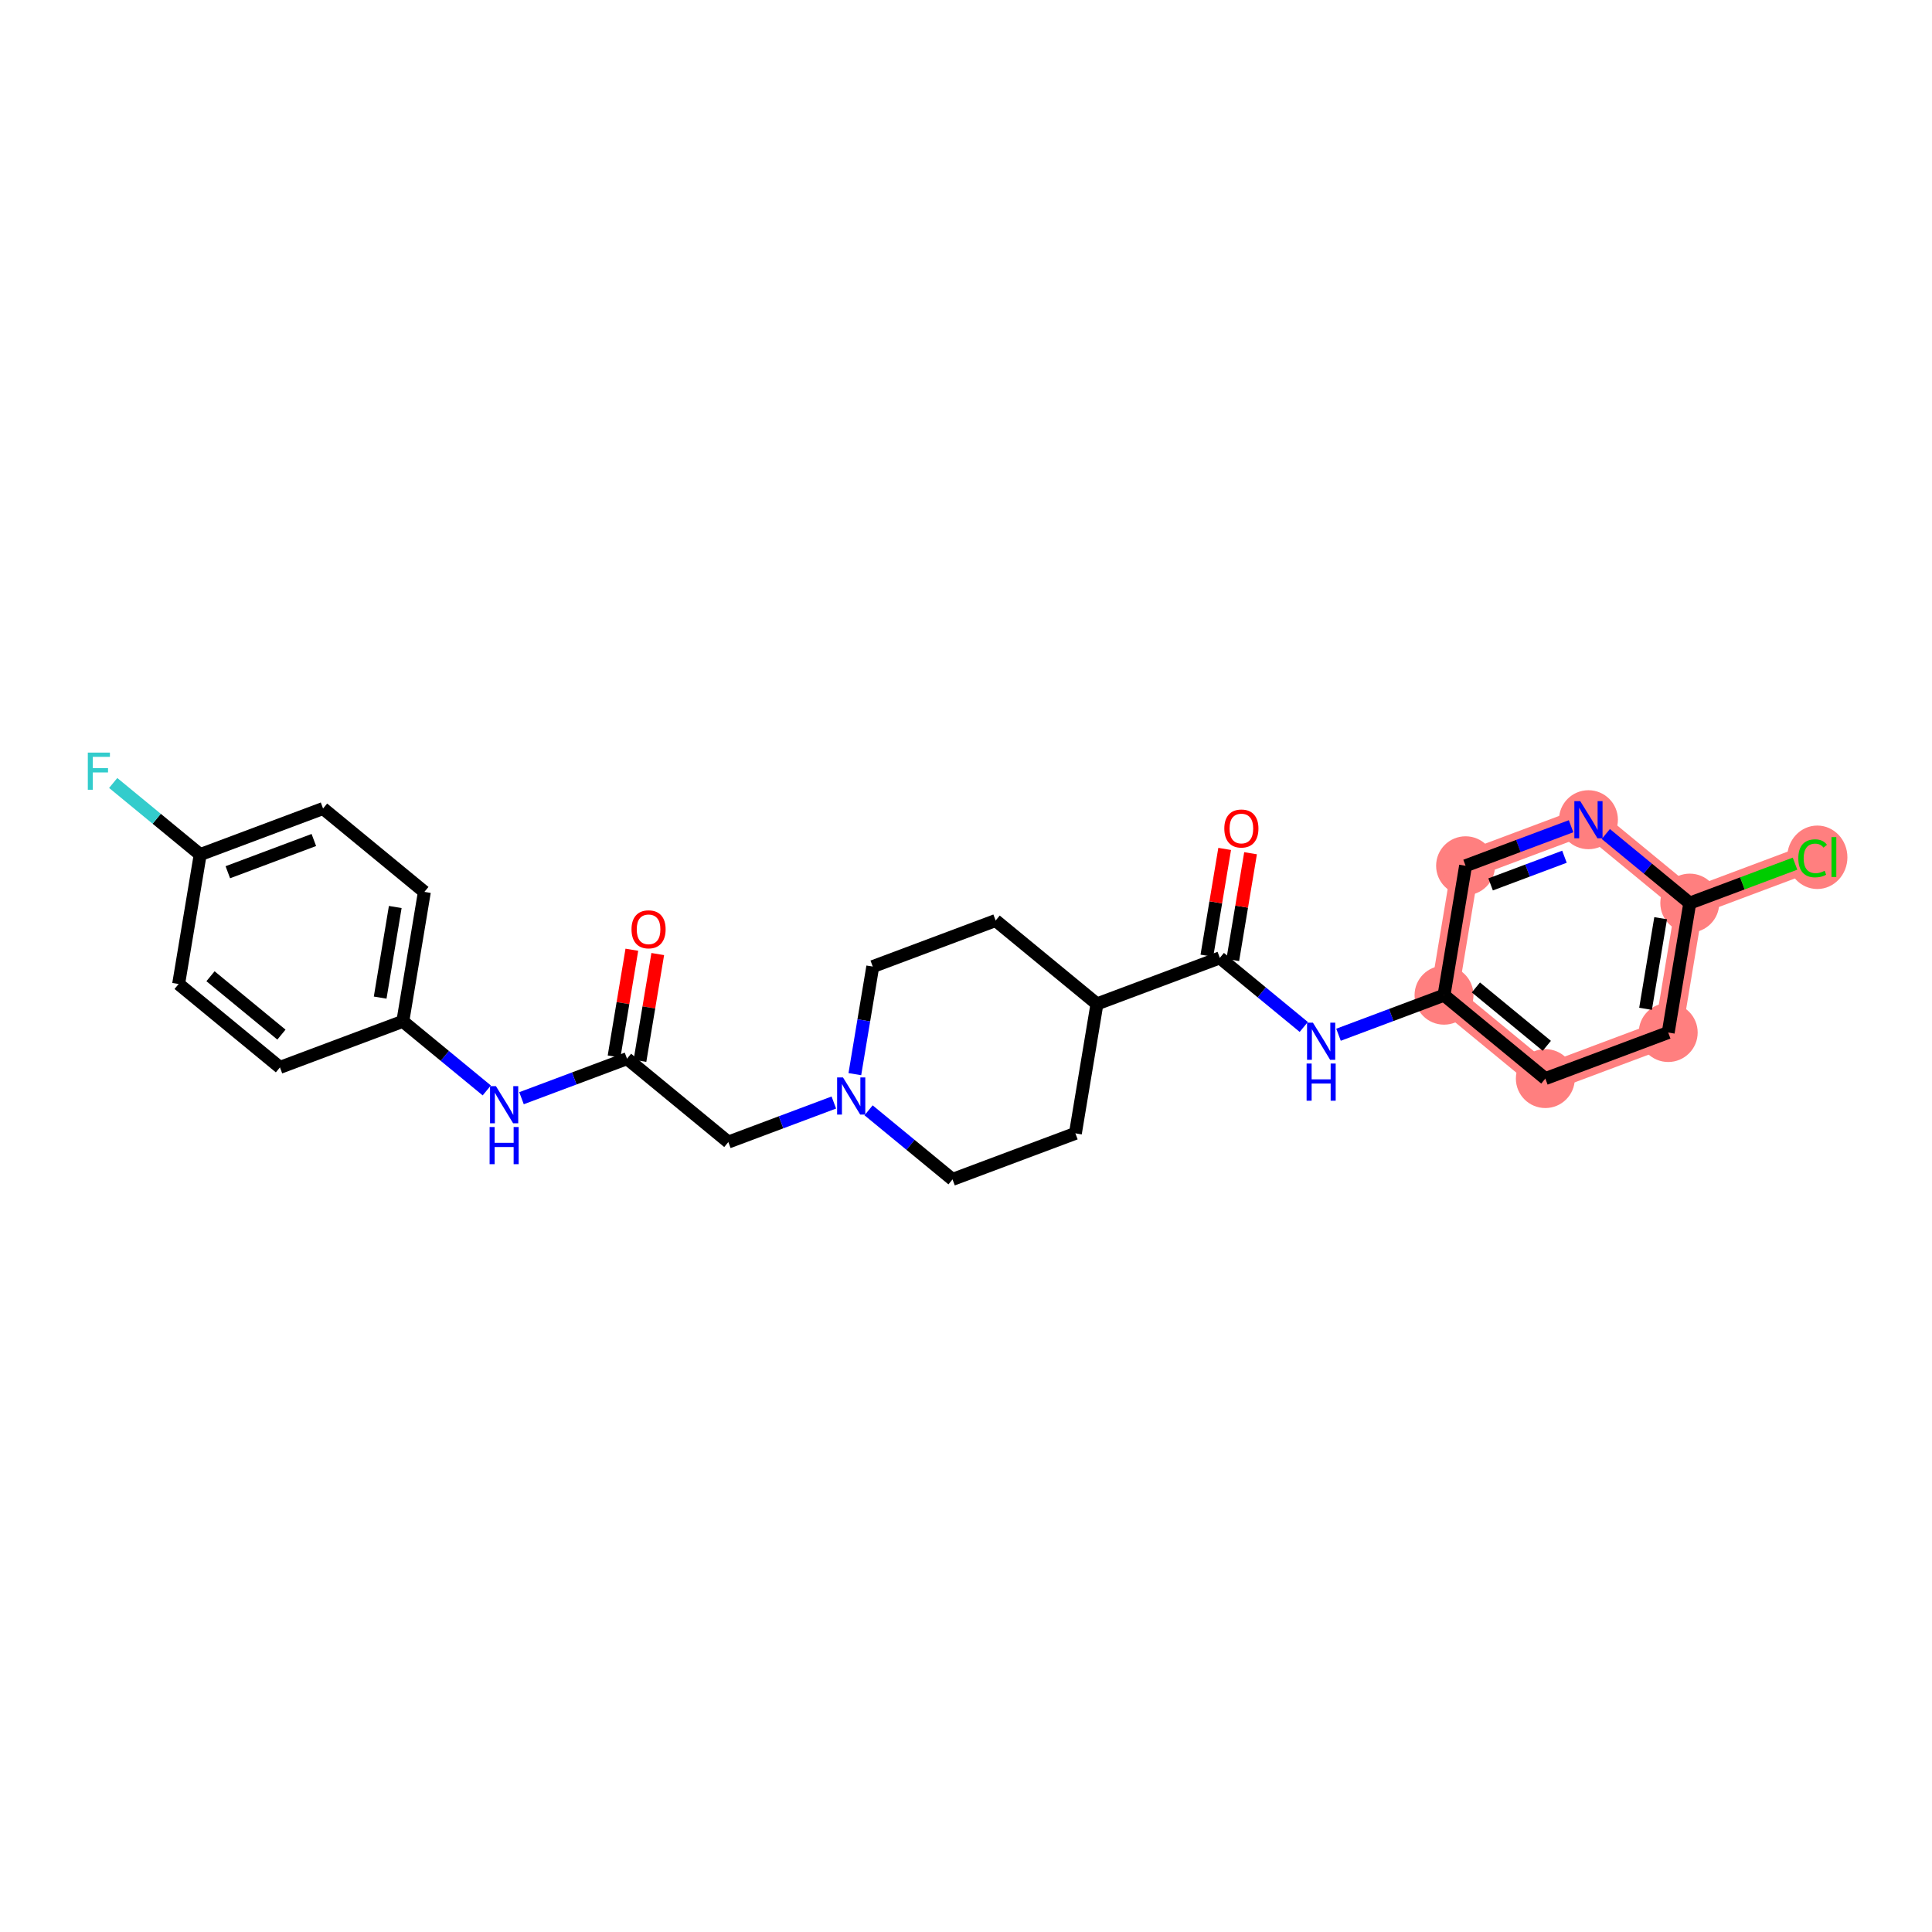 <?xml version='1.0' encoding='iso-8859-1'?>
<svg version='1.1' baseProfile='full'
              xmlns='http://www.w3.org/2000/svg'
                      xmlns:rdkit='http://www.rdkit.org/xml'
                      xmlns:xlink='http://www.w3.org/1999/xlink'
                  xml:space='preserve'
width='300px' height='300px' viewBox='0 0 300 300'>
<!-- END OF HEADER -->
<rect style='opacity:1.0;fill:#FFFFFF;stroke:none' width='300' height='300' x='0' y='0'> </rect>
<rect style='opacity:1.0;fill:#FFFFFF;stroke:none' width='300' height='300' x='0' y='0'> </rect>
<path d='M 224.226,154.534 L 239.959,167.483' style='fill:none;fill-rule:evenodd;stroke:#FF7F7F;stroke-width:4.3px;stroke-linecap:butt;stroke-linejoin:miter;stroke-opacity:1' />
<path d='M 224.226,154.534 L 227.574,134.435' style='fill:none;fill-rule:evenodd;stroke:#FF7F7F;stroke-width:4.3px;stroke-linecap:butt;stroke-linejoin:miter;stroke-opacity:1' />
<path d='M 239.959,167.483 L 259.039,160.332' style='fill:none;fill-rule:evenodd;stroke:#FF7F7F;stroke-width:4.3px;stroke-linecap:butt;stroke-linejoin:miter;stroke-opacity:1' />
<path d='M 259.039,160.332 L 262.386,140.233' style='fill:none;fill-rule:evenodd;stroke:#FF7F7F;stroke-width:4.3px;stroke-linecap:butt;stroke-linejoin:miter;stroke-opacity:1' />
<path d='M 262.386,140.233 L 281.466,133.082' style='fill:none;fill-rule:evenodd;stroke:#FF7F7F;stroke-width:4.3px;stroke-linecap:butt;stroke-linejoin:miter;stroke-opacity:1' />
<path d='M 262.386,140.233 L 246.653,127.285' style='fill:none;fill-rule:evenodd;stroke:#FF7F7F;stroke-width:4.3px;stroke-linecap:butt;stroke-linejoin:miter;stroke-opacity:1' />
<path d='M 246.653,127.285 L 227.574,134.435' style='fill:none;fill-rule:evenodd;stroke:#FF7F7F;stroke-width:4.3px;stroke-linecap:butt;stroke-linejoin:miter;stroke-opacity:1' />
<ellipse cx='224.226' cy='154.534' rx='4.075' ry='4.075'  style='fill:#FF7F7F;fill-rule:evenodd;stroke:#FF7F7F;stroke-width:1.0px;stroke-linecap:butt;stroke-linejoin:miter;stroke-opacity:1' />
<ellipse cx='239.959' cy='167.483' rx='4.075' ry='4.075'  style='fill:#FF7F7F;fill-rule:evenodd;stroke:#FF7F7F;stroke-width:1.0px;stroke-linecap:butt;stroke-linejoin:miter;stroke-opacity:1' />
<ellipse cx='259.039' cy='160.332' rx='4.075' ry='4.075'  style='fill:#FF7F7F;fill-rule:evenodd;stroke:#FF7F7F;stroke-width:1.0px;stroke-linecap:butt;stroke-linejoin:miter;stroke-opacity:1' />
<ellipse cx='262.386' cy='140.233' rx='4.075' ry='4.075'  style='fill:#FF7F7F;fill-rule:evenodd;stroke:#FF7F7F;stroke-width:1.0px;stroke-linecap:butt;stroke-linejoin:miter;stroke-opacity:1' />
<ellipse cx='282.191' cy='133.119' rx='4.173' ry='4.426'  style='fill:#FF7F7F;fill-rule:evenodd;stroke:#FF7F7F;stroke-width:1.0px;stroke-linecap:butt;stroke-linejoin:miter;stroke-opacity:1' />
<ellipse cx='246.653' cy='127.285' rx='4.075' ry='4.08'  style='fill:#FF7F7F;fill-rule:evenodd;stroke:#FF7F7F;stroke-width:1.0px;stroke-linecap:butt;stroke-linejoin:miter;stroke-opacity:1' />
<ellipse cx='227.574' cy='134.435' rx='4.075' ry='4.075'  style='fill:#FF7F7F;fill-rule:evenodd;stroke:#FF7F7F;stroke-width:1.0px;stroke-linecap:butt;stroke-linejoin:miter;stroke-opacity:1' />
<path class='bond-0 atom-0 atom-1' d='M 98.114,147.474 L 96.733,155.765' style='fill:none;fill-rule:evenodd;stroke:#FF0000;stroke-width:2.0px;stroke-linecap:butt;stroke-linejoin:miter;stroke-opacity:1' />
<path class='bond-0 atom-0 atom-1' d='M 96.733,155.765 L 95.352,164.056' style='fill:none;fill-rule:evenodd;stroke:#000000;stroke-width:2.0px;stroke-linecap:butt;stroke-linejoin:miter;stroke-opacity:1' />
<path class='bond-0 atom-0 atom-1' d='M 102.134,148.144 L 100.753,156.435' style='fill:none;fill-rule:evenodd;stroke:#FF0000;stroke-width:2.0px;stroke-linecap:butt;stroke-linejoin:miter;stroke-opacity:1' />
<path class='bond-0 atom-0 atom-1' d='M 100.753,156.435 L 99.372,164.726' style='fill:none;fill-rule:evenodd;stroke:#000000;stroke-width:2.0px;stroke-linecap:butt;stroke-linejoin:miter;stroke-opacity:1' />
<path class='bond-1 atom-1 atom-2' d='M 97.362,164.391 L 113.095,177.339' style='fill:none;fill-rule:evenodd;stroke:#000000;stroke-width:2.0px;stroke-linecap:butt;stroke-linejoin:miter;stroke-opacity:1' />
<path class='bond-18 atom-1 atom-19' d='M 97.362,164.391 L 89.171,167.461' style='fill:none;fill-rule:evenodd;stroke:#000000;stroke-width:2.0px;stroke-linecap:butt;stroke-linejoin:miter;stroke-opacity:1' />
<path class='bond-18 atom-1 atom-19' d='M 89.171,167.461 L 80.98,170.53' style='fill:none;fill-rule:evenodd;stroke:#0000FF;stroke-width:2.0px;stroke-linecap:butt;stroke-linejoin:miter;stroke-opacity:1' />
<path class='bond-2 atom-2 atom-3' d='M 113.095,177.339 L 121.286,174.269' style='fill:none;fill-rule:evenodd;stroke:#000000;stroke-width:2.0px;stroke-linecap:butt;stroke-linejoin:miter;stroke-opacity:1' />
<path class='bond-2 atom-2 atom-3' d='M 121.286,174.269 L 129.477,171.2' style='fill:none;fill-rule:evenodd;stroke:#0000FF;stroke-width:2.0px;stroke-linecap:butt;stroke-linejoin:miter;stroke-opacity:1' />
<path class='bond-3 atom-3 atom-4' d='M 134.872,172.409 L 141.39,177.773' style='fill:none;fill-rule:evenodd;stroke:#0000FF;stroke-width:2.0px;stroke-linecap:butt;stroke-linejoin:miter;stroke-opacity:1' />
<path class='bond-3 atom-3 atom-4' d='M 141.39,177.773 L 147.907,183.137' style='fill:none;fill-rule:evenodd;stroke:#000000;stroke-width:2.0px;stroke-linecap:butt;stroke-linejoin:miter;stroke-opacity:1' />
<path class='bond-26 atom-18 atom-3' d='M 135.522,150.09 L 134.131,158.442' style='fill:none;fill-rule:evenodd;stroke:#000000;stroke-width:2.0px;stroke-linecap:butt;stroke-linejoin:miter;stroke-opacity:1' />
<path class='bond-26 atom-18 atom-3' d='M 134.131,158.442 L 132.74,166.794' style='fill:none;fill-rule:evenodd;stroke:#0000FF;stroke-width:2.0px;stroke-linecap:butt;stroke-linejoin:miter;stroke-opacity:1' />
<path class='bond-4 atom-4 atom-5' d='M 147.907,183.137 L 166.987,175.986' style='fill:none;fill-rule:evenodd;stroke:#000000;stroke-width:2.0px;stroke-linecap:butt;stroke-linejoin:miter;stroke-opacity:1' />
<path class='bond-5 atom-5 atom-6' d='M 166.987,175.986 L 170.334,155.887' style='fill:none;fill-rule:evenodd;stroke:#000000;stroke-width:2.0px;stroke-linecap:butt;stroke-linejoin:miter;stroke-opacity:1' />
<path class='bond-6 atom-6 atom-7' d='M 170.334,155.887 L 189.414,148.737' style='fill:none;fill-rule:evenodd;stroke:#000000;stroke-width:2.0px;stroke-linecap:butt;stroke-linejoin:miter;stroke-opacity:1' />
<path class='bond-16 atom-6 atom-17' d='M 170.334,155.887 L 154.602,142.939' style='fill:none;fill-rule:evenodd;stroke:#000000;stroke-width:2.0px;stroke-linecap:butt;stroke-linejoin:miter;stroke-opacity:1' />
<path class='bond-7 atom-7 atom-8' d='M 191.424,149.071 L 192.805,140.78' style='fill:none;fill-rule:evenodd;stroke:#000000;stroke-width:2.0px;stroke-linecap:butt;stroke-linejoin:miter;stroke-opacity:1' />
<path class='bond-7 atom-7 atom-8' d='M 192.805,140.78 L 194.185,132.489' style='fill:none;fill-rule:evenodd;stroke:#FF0000;stroke-width:2.0px;stroke-linecap:butt;stroke-linejoin:miter;stroke-opacity:1' />
<path class='bond-7 atom-7 atom-8' d='M 187.404,148.402 L 188.785,140.111' style='fill:none;fill-rule:evenodd;stroke:#000000;stroke-width:2.0px;stroke-linecap:butt;stroke-linejoin:miter;stroke-opacity:1' />
<path class='bond-7 atom-7 atom-8' d='M 188.785,140.111 L 190.166,131.82' style='fill:none;fill-rule:evenodd;stroke:#FF0000;stroke-width:2.0px;stroke-linecap:butt;stroke-linejoin:miter;stroke-opacity:1' />
<path class='bond-8 atom-7 atom-9' d='M 189.414,148.737 L 195.931,154.101' style='fill:none;fill-rule:evenodd;stroke:#000000;stroke-width:2.0px;stroke-linecap:butt;stroke-linejoin:miter;stroke-opacity:1' />
<path class='bond-8 atom-7 atom-9' d='M 195.931,154.101 L 202.449,159.465' style='fill:none;fill-rule:evenodd;stroke:#0000FF;stroke-width:2.0px;stroke-linecap:butt;stroke-linejoin:miter;stroke-opacity:1' />
<path class='bond-9 atom-9 atom-10' d='M 207.844,160.674 L 216.035,157.604' style='fill:none;fill-rule:evenodd;stroke:#0000FF;stroke-width:2.0px;stroke-linecap:butt;stroke-linejoin:miter;stroke-opacity:1' />
<path class='bond-9 atom-9 atom-10' d='M 216.035,157.604 L 224.226,154.534' style='fill:none;fill-rule:evenodd;stroke:#000000;stroke-width:2.0px;stroke-linecap:butt;stroke-linejoin:miter;stroke-opacity:1' />
<path class='bond-10 atom-10 atom-11' d='M 224.226,154.534 L 239.959,167.483' style='fill:none;fill-rule:evenodd;stroke:#000000;stroke-width:2.0px;stroke-linecap:butt;stroke-linejoin:miter;stroke-opacity:1' />
<path class='bond-10 atom-10 atom-11' d='M 229.176,153.33 L 240.189,162.394' style='fill:none;fill-rule:evenodd;stroke:#000000;stroke-width:2.0px;stroke-linecap:butt;stroke-linejoin:miter;stroke-opacity:1' />
<path class='bond-28 atom-16 atom-10' d='M 227.574,134.435 L 224.226,154.534' style='fill:none;fill-rule:evenodd;stroke:#000000;stroke-width:2.0px;stroke-linecap:butt;stroke-linejoin:miter;stroke-opacity:1' />
<path class='bond-11 atom-11 atom-12' d='M 239.959,167.483 L 259.039,160.332' style='fill:none;fill-rule:evenodd;stroke:#000000;stroke-width:2.0px;stroke-linecap:butt;stroke-linejoin:miter;stroke-opacity:1' />
<path class='bond-12 atom-12 atom-13' d='M 259.039,160.332 L 262.386,140.233' style='fill:none;fill-rule:evenodd;stroke:#000000;stroke-width:2.0px;stroke-linecap:butt;stroke-linejoin:miter;stroke-opacity:1' />
<path class='bond-12 atom-12 atom-13' d='M 255.521,156.648 L 257.864,142.578' style='fill:none;fill-rule:evenodd;stroke:#000000;stroke-width:2.0px;stroke-linecap:butt;stroke-linejoin:miter;stroke-opacity:1' />
<path class='bond-13 atom-13 atom-14' d='M 262.386,140.233 L 270.559,137.17' style='fill:none;fill-rule:evenodd;stroke:#000000;stroke-width:2.0px;stroke-linecap:butt;stroke-linejoin:miter;stroke-opacity:1' />
<path class='bond-13 atom-13 atom-14' d='M 270.559,137.17 L 278.731,134.107' style='fill:none;fill-rule:evenodd;stroke:#00CC00;stroke-width:2.0px;stroke-linecap:butt;stroke-linejoin:miter;stroke-opacity:1' />
<path class='bond-14 atom-13 atom-15' d='M 262.386,140.233 L 255.869,134.869' style='fill:none;fill-rule:evenodd;stroke:#000000;stroke-width:2.0px;stroke-linecap:butt;stroke-linejoin:miter;stroke-opacity:1' />
<path class='bond-14 atom-13 atom-15' d='M 255.869,134.869 L 249.351,129.505' style='fill:none;fill-rule:evenodd;stroke:#0000FF;stroke-width:2.0px;stroke-linecap:butt;stroke-linejoin:miter;stroke-opacity:1' />
<path class='bond-15 atom-15 atom-16' d='M 243.956,128.296 L 235.765,131.365' style='fill:none;fill-rule:evenodd;stroke:#0000FF;stroke-width:2.0px;stroke-linecap:butt;stroke-linejoin:miter;stroke-opacity:1' />
<path class='bond-15 atom-15 atom-16' d='M 235.765,131.365 L 227.574,134.435' style='fill:none;fill-rule:evenodd;stroke:#000000;stroke-width:2.0px;stroke-linecap:butt;stroke-linejoin:miter;stroke-opacity:1' />
<path class='bond-15 atom-15 atom-16' d='M 242.928,133.033 L 237.195,135.181' style='fill:none;fill-rule:evenodd;stroke:#0000FF;stroke-width:2.0px;stroke-linecap:butt;stroke-linejoin:miter;stroke-opacity:1' />
<path class='bond-15 atom-15 atom-16' d='M 237.195,135.181 L 231.461,137.33' style='fill:none;fill-rule:evenodd;stroke:#000000;stroke-width:2.0px;stroke-linecap:butt;stroke-linejoin:miter;stroke-opacity:1' />
<path class='bond-17 atom-17 atom-18' d='M 154.602,142.939 L 135.522,150.09' style='fill:none;fill-rule:evenodd;stroke:#000000;stroke-width:2.0px;stroke-linecap:butt;stroke-linejoin:miter;stroke-opacity:1' />
<path class='bond-19 atom-19 atom-20' d='M 75.585,169.321 L 69.067,163.957' style='fill:none;fill-rule:evenodd;stroke:#0000FF;stroke-width:2.0px;stroke-linecap:butt;stroke-linejoin:miter;stroke-opacity:1' />
<path class='bond-19 atom-19 atom-20' d='M 69.067,163.957 L 62.55,158.593' style='fill:none;fill-rule:evenodd;stroke:#000000;stroke-width:2.0px;stroke-linecap:butt;stroke-linejoin:miter;stroke-opacity:1' />
<path class='bond-20 atom-20 atom-21' d='M 62.55,158.593 L 65.897,138.494' style='fill:none;fill-rule:evenodd;stroke:#000000;stroke-width:2.0px;stroke-linecap:butt;stroke-linejoin:miter;stroke-opacity:1' />
<path class='bond-20 atom-20 atom-21' d='M 59.032,154.909 L 61.375,140.84' style='fill:none;fill-rule:evenodd;stroke:#000000;stroke-width:2.0px;stroke-linecap:butt;stroke-linejoin:miter;stroke-opacity:1' />
<path class='bond-27 atom-26 atom-20' d='M 43.47,165.744 L 62.55,158.593' style='fill:none;fill-rule:evenodd;stroke:#000000;stroke-width:2.0px;stroke-linecap:butt;stroke-linejoin:miter;stroke-opacity:1' />
<path class='bond-21 atom-21 atom-22' d='M 65.897,138.494 L 50.164,125.546' style='fill:none;fill-rule:evenodd;stroke:#000000;stroke-width:2.0px;stroke-linecap:butt;stroke-linejoin:miter;stroke-opacity:1' />
<path class='bond-22 atom-22 atom-23' d='M 50.164,125.546 L 31.085,132.697' style='fill:none;fill-rule:evenodd;stroke:#000000;stroke-width:2.0px;stroke-linecap:butt;stroke-linejoin:miter;stroke-opacity:1' />
<path class='bond-22 atom-22 atom-23' d='M 48.733,130.435 L 35.377,135.44' style='fill:none;fill-rule:evenodd;stroke:#000000;stroke-width:2.0px;stroke-linecap:butt;stroke-linejoin:miter;stroke-opacity:1' />
<path class='bond-23 atom-23 atom-24' d='M 31.085,132.697 L 24.331,127.138' style='fill:none;fill-rule:evenodd;stroke:#000000;stroke-width:2.0px;stroke-linecap:butt;stroke-linejoin:miter;stroke-opacity:1' />
<path class='bond-23 atom-23 atom-24' d='M 24.331,127.138 L 17.577,121.58' style='fill:none;fill-rule:evenodd;stroke:#33CCCC;stroke-width:2.0px;stroke-linecap:butt;stroke-linejoin:miter;stroke-opacity:1' />
<path class='bond-24 atom-23 atom-25' d='M 31.085,132.697 L 27.737,152.796' style='fill:none;fill-rule:evenodd;stroke:#000000;stroke-width:2.0px;stroke-linecap:butt;stroke-linejoin:miter;stroke-opacity:1' />
<path class='bond-25 atom-25 atom-26' d='M 27.737,152.796 L 43.47,165.744' style='fill:none;fill-rule:evenodd;stroke:#000000;stroke-width:2.0px;stroke-linecap:butt;stroke-linejoin:miter;stroke-opacity:1' />
<path class='bond-25 atom-25 atom-26' d='M 32.687,151.591 L 43.7,160.655' style='fill:none;fill-rule:evenodd;stroke:#000000;stroke-width:2.0px;stroke-linecap:butt;stroke-linejoin:miter;stroke-opacity:1' />
<path  class='atom-0' d='M 98.061 144.308
Q 98.061 142.923, 98.745 142.148
Q 99.43 141.374, 100.709 141.374
Q 101.989 141.374, 102.674 142.148
Q 103.358 142.923, 103.358 144.308
Q 103.358 145.71, 102.665 146.509
Q 101.973 147.299, 100.709 147.299
Q 99.438 147.299, 98.745 146.509
Q 98.061 145.718, 98.061 144.308
M 100.709 146.647
Q 101.59 146.647, 102.062 146.061
Q 102.543 145.466, 102.543 144.308
Q 102.543 143.175, 102.062 142.605
Q 101.59 142.026, 100.709 142.026
Q 99.829 142.026, 99.348 142.597
Q 98.876 143.167, 98.876 144.308
Q 98.876 145.474, 99.348 146.061
Q 99.829 146.647, 100.709 146.647
' fill='#FF0000'/>
<path  class='atom-3' d='M 130.899 167.303
L 132.79 170.36
Q 132.977 170.661, 133.279 171.207
Q 133.58 171.753, 133.597 171.786
L 133.597 167.303
L 134.363 167.303
L 134.363 173.074
L 133.572 173.074
L 131.543 169.732
Q 131.306 169.341, 131.054 168.893
Q 130.809 168.444, 130.736 168.306
L 130.736 173.074
L 129.986 173.074
L 129.986 167.303
L 130.899 167.303
' fill='#0000FF'/>
<path  class='atom-8' d='M 190.112 128.654
Q 190.112 127.268, 190.797 126.494
Q 191.482 125.72, 192.761 125.72
Q 194.041 125.72, 194.725 126.494
Q 195.41 127.268, 195.41 128.654
Q 195.41 130.056, 194.717 130.855
Q 194.024 131.645, 192.761 131.645
Q 191.49 131.645, 190.797 130.855
Q 190.112 130.064, 190.112 128.654
M 192.761 130.993
Q 193.641 130.993, 194.114 130.406
Q 194.595 129.811, 194.595 128.654
Q 194.595 127.521, 194.114 126.951
Q 193.641 126.372, 192.761 126.372
Q 191.881 126.372, 191.4 126.942
Q 190.927 127.513, 190.927 128.654
Q 190.927 129.819, 191.4 130.406
Q 191.881 130.993, 192.761 130.993
' fill='#FF0000'/>
<path  class='atom-9' d='M 203.871 158.8
L 205.762 161.856
Q 205.949 162.158, 206.251 162.704
Q 206.552 163.25, 206.569 163.282
L 206.569 158.8
L 207.335 158.8
L 207.335 164.57
L 206.544 164.57
L 204.515 161.228
Q 204.278 160.837, 204.026 160.389
Q 203.781 159.941, 203.708 159.802
L 203.708 164.57
L 202.958 164.57
L 202.958 158.8
L 203.871 158.8
' fill='#0000FF'/>
<path  class='atom-9' d='M 202.889 165.147
L 203.671 165.147
L 203.671 167.6
L 206.622 167.6
L 206.622 165.147
L 207.404 165.147
L 207.404 170.918
L 206.622 170.918
L 206.622 168.252
L 203.671 168.252
L 203.671 170.918
L 202.889 170.918
L 202.889 165.147
' fill='#0000FF'/>
<path  class='atom-14' d='M 279.241 133.282
Q 279.241 131.848, 279.909 131.098
Q 280.586 130.34, 281.865 130.34
Q 283.055 130.34, 283.691 131.179
L 283.153 131.619
Q 282.688 131.008, 281.865 131.008
Q 280.993 131.008, 280.528 131.595
Q 280.072 132.174, 280.072 133.282
Q 280.072 134.423, 280.545 135.01
Q 281.026 135.597, 281.955 135.597
Q 282.59 135.597, 283.332 135.214
L 283.56 135.825
Q 283.259 136.02, 282.802 136.135
Q 282.346 136.249, 281.841 136.249
Q 280.586 136.249, 279.909 135.483
Q 279.241 134.716, 279.241 133.282
' fill='#00CC00'/>
<path  class='atom-14' d='M 284.392 129.989
L 285.142 129.989
L 285.142 136.175
L 284.392 136.175
L 284.392 129.989
' fill='#00CC00'/>
<path  class='atom-15' d='M 245.378 124.399
L 247.269 127.456
Q 247.456 127.757, 247.758 128.303
Q 248.059 128.85, 248.076 128.882
L 248.076 124.399
L 248.842 124.399
L 248.842 130.17
L 248.051 130.17
L 246.022 126.828
Q 245.785 126.437, 245.533 125.989
Q 245.288 125.54, 245.215 125.402
L 245.215 130.17
L 244.465 130.17
L 244.465 124.399
L 245.378 124.399
' fill='#0000FF'/>
<path  class='atom-19' d='M 77.007 168.656
L 78.898 171.713
Q 79.085 172.014, 79.387 172.56
Q 79.688 173.106, 79.704 173.139
L 79.704 168.656
L 80.471 168.656
L 80.471 174.427
L 79.68 174.427
L 77.651 171.085
Q 77.414 170.694, 77.162 170.246
Q 76.917 169.797, 76.844 169.659
L 76.844 174.427
L 76.094 174.427
L 76.094 168.656
L 77.007 168.656
' fill='#0000FF'/>
<path  class='atom-19' d='M 76.025 175.004
L 76.807 175.004
L 76.807 177.457
L 79.757 177.457
L 79.757 175.004
L 80.54 175.004
L 80.54 180.774
L 79.757 180.774
L 79.757 178.109
L 76.807 178.109
L 76.807 180.774
L 76.025 180.774
L 76.025 175.004
' fill='#0000FF'/>
<path  class='atom-24' d='M 13.636 116.863
L 17.068 116.863
L 17.068 117.523
L 14.411 117.523
L 14.411 119.276
L 16.774 119.276
L 16.774 119.944
L 14.411 119.944
L 14.411 122.634
L 13.636 122.634
L 13.636 116.863
' fill='#33CCCC'/>
</svg>

